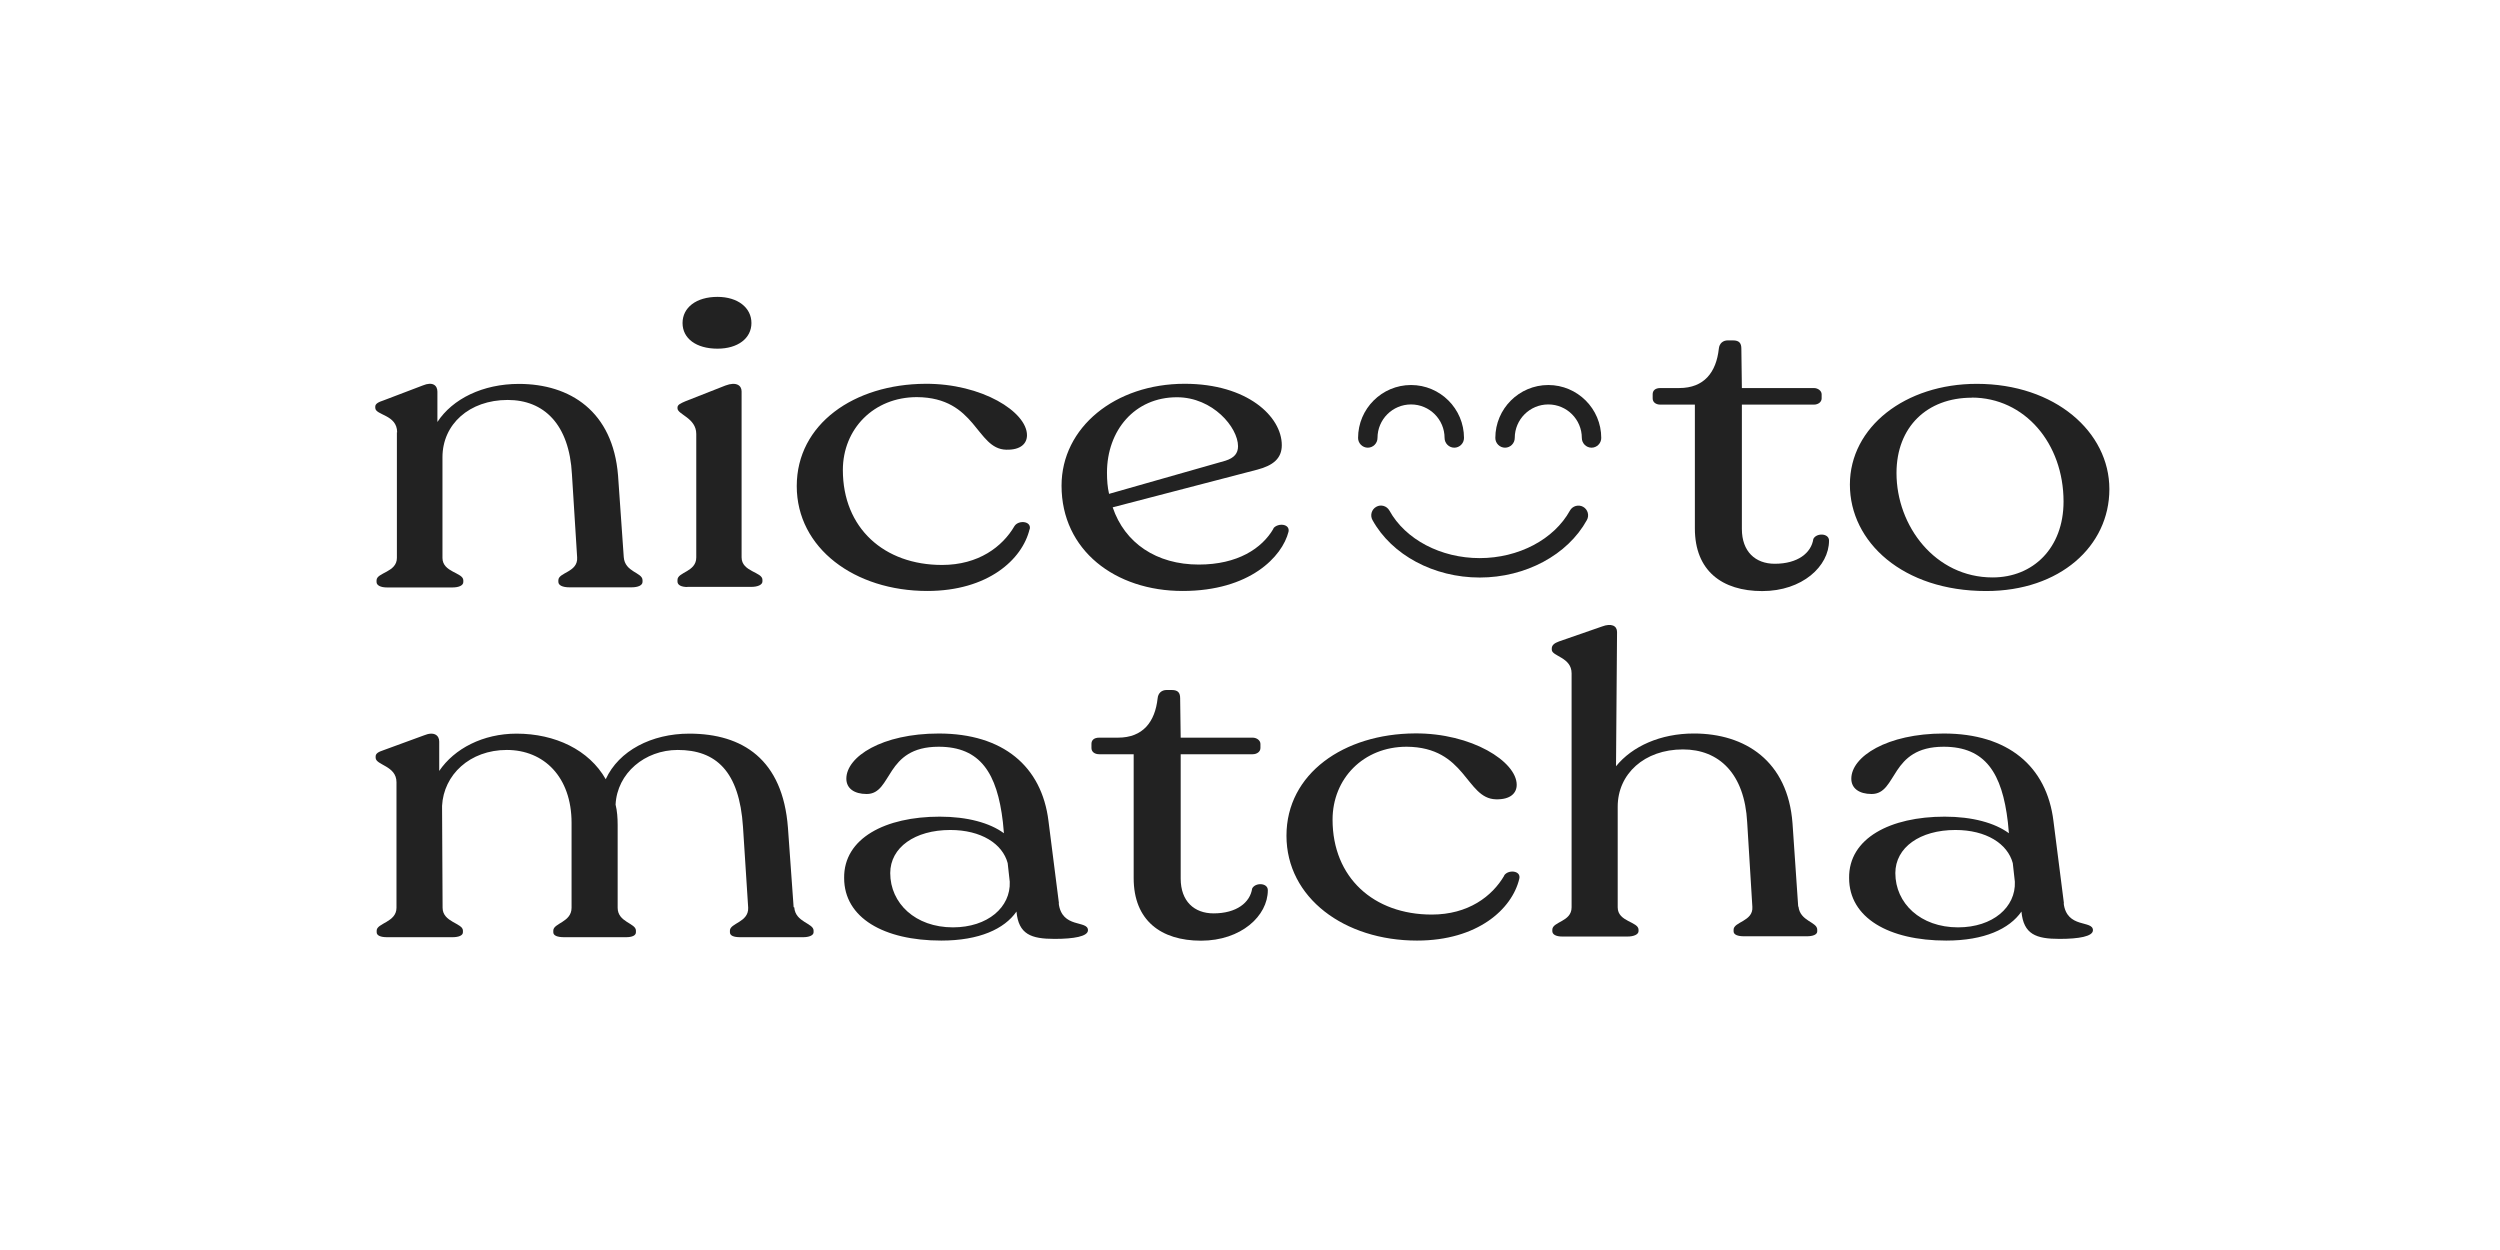 <svg width="160" height="80" viewBox="0 0 160 80" fill="none" xmlns="http://www.w3.org/2000/svg">
<g clip-path="url(#clip0_2448_10278)">
<path d="M25.401 27.669V35.708C25.401 36.636 24.099 36.636 24.099 37.142V37.249C24.099 37.465 24.365 37.597 24.771 37.597H28.948C29.378 37.597 29.652 37.465 29.652 37.249V37.142C29.652 36.636 28.318 36.636 28.318 35.708V29.26C28.318 27.164 30.025 25.597 32.495 25.597C34.798 25.597 36.439 27.139 36.605 30.371L36.937 35.675C37.003 36.628 35.735 36.628 35.735 37.133V37.241C35.735 37.456 36 37.589 36.439 37.589H40.417C40.848 37.589 41.122 37.456 41.122 37.241V37.133C41.122 36.628 39.986 36.628 39.92 35.65L39.555 30.429C39.224 26.318 36.481 24.57 33.207 24.57C30.903 24.57 28.964 25.523 27.994 27.006V25.067C27.994 24.669 27.696 24.404 27.058 24.669L24.555 25.622C24.224 25.73 24.017 25.838 24.017 26.02V26.103C24.017 26.584 25.417 26.526 25.417 27.669H25.401Z" fill="#222222"/>
<path d="M43.981 37.56H48.091C48.489 37.56 48.796 37.428 48.796 37.212V37.105C48.796 36.599 47.462 36.599 47.462 35.671V25.047C47.462 24.674 47.13 24.409 46.426 24.674L43.857 25.685C43.558 25.817 43.359 25.9 43.359 26.082V26.132C43.359 26.53 44.561 26.745 44.561 27.773V35.679C44.561 36.607 43.359 36.607 43.359 37.113V37.221C43.359 37.436 43.591 37.569 43.998 37.569L43.981 37.56Z" fill="#222222"/>
<path d="M45.92 22.315C47.221 22.315 48.092 21.652 48.092 20.674C48.092 19.696 47.221 19 45.92 19C44.553 19 43.683 19.688 43.683 20.674C43.683 21.66 44.553 22.315 45.92 22.315Z" fill="#222222"/>
<path d="M65.901 33.878C66.034 33.347 65.197 33.264 64.931 33.662C64.161 34.988 62.627 36.157 60.291 36.157C56.578 36.157 53.943 33.795 53.943 30.082C53.943 27.455 55.915 25.416 58.683 25.416C62.495 25.441 62.462 28.731 64.393 28.781C65.329 28.806 65.727 28.383 65.727 27.853C65.727 26.369 62.851 24.538 59.213 24.563C54.672 24.588 50.992 27.132 50.992 31.11C50.992 35.088 54.705 37.822 59.346 37.822C63.224 37.822 65.429 35.809 65.893 33.869L65.901 33.878Z" fill="#222222"/>
<path d="M81.505 33.828C80.767 35.104 79.201 36.132 76.723 36.132C74.013 36.132 71.983 34.756 71.212 32.469L80.469 30.057C81.472 29.792 82.035 29.344 82.035 28.491C82.035 26.659 79.831 24.562 75.82 24.562C71.378 24.562 67.939 27.347 67.939 31.085C67.939 35.22 71.378 37.822 75.687 37.822C79.996 37.822 82.068 35.618 82.466 34.027C82.566 33.521 81.795 33.447 81.496 33.811L81.505 33.828ZM70.847 30.248C70.847 27.546 72.621 25.424 75.323 25.424C77.626 25.424 79.234 27.364 79.234 28.557C79.234 29.005 79.002 29.303 78.43 29.485L70.98 31.607C70.88 31.184 70.847 30.728 70.847 30.256V30.248Z" fill="#222222"/>
<path d="M116.055 34.49C115.922 35.393 115.052 36.081 113.585 36.081C112.351 36.081 111.48 35.31 111.48 33.852V25.896H116.088C116.353 25.896 116.585 25.738 116.585 25.498V25.233C116.585 25.017 116.353 24.835 116.088 24.835H111.48L111.447 22.316C111.447 21.968 111.315 21.785 110.909 21.785H110.577C110.279 21.785 110.038 21.968 110.005 22.316C109.84 23.824 109.069 24.835 107.469 24.835H106.268C105.936 24.835 105.771 24.992 105.771 25.233V25.498C105.771 25.738 105.969 25.896 106.268 25.896H108.472V33.827C108.472 36.528 110.212 37.829 112.782 37.829C115.351 37.829 117.058 36.238 117.058 34.597C117.058 34.117 116.254 34.092 116.055 34.49Z" fill="#222222"/>
<path d="M127.119 37.826C131.826 37.826 135 34.959 135 31.304C135 27.649 131.528 24.566 126.514 24.566C121.94 24.566 118.393 27.326 118.393 31.014C118.393 34.702 121.799 37.826 127.111 37.826H127.119ZM126.183 25.445C129.589 25.445 132.067 28.387 132.067 32.1C132.067 35.066 130.127 36.956 127.525 36.956C123.854 36.956 121.376 33.666 121.376 30.276C121.376 27.309 123.348 25.453 126.191 25.453L126.183 25.445Z" fill="#222222"/>
<path d="M50.792 58.058L50.428 52.97C50.096 48.594 47.519 46.953 44.113 46.953C41.709 46.953 39.605 48.039 38.767 49.87C37.699 47.989 35.527 46.953 33.058 46.953C30.919 46.953 29.08 47.906 28.11 49.34V47.459C28.11 47.061 27.779 46.796 27.14 47.061L24.538 48.014C24.207 48.122 24.041 48.229 24.041 48.412V48.495C24.041 48.975 25.375 49 25.375 50.061V58.099C25.375 59.028 24.107 59.077 24.107 59.558V59.666C24.107 59.881 24.372 59.981 24.779 59.981H28.955C29.353 59.981 29.627 59.873 29.627 59.666V59.558C29.627 59.077 28.326 59.028 28.326 58.099L28.292 51.577C28.392 49.589 30.066 47.997 32.436 47.997C34.806 47.997 36.58 49.721 36.58 52.663V58.099C36.58 59.028 35.411 59.077 35.411 59.558V59.666C35.411 59.881 35.676 59.981 36.116 59.981H40.06C40.458 59.981 40.699 59.873 40.699 59.666V59.558C40.699 59.077 39.53 59.028 39.53 58.099V52.796C39.53 52.348 39.497 51.892 39.397 51.495C39.497 49.481 41.27 47.997 43.375 47.997C45.812 47.997 47.32 49.348 47.552 52.928L47.884 58.099C47.917 59.028 46.715 59.077 46.715 59.558V59.666C46.715 59.881 46.947 59.981 47.386 59.981H51.397C51.762 59.981 52.069 59.873 52.069 59.666V59.558C52.069 59.077 50.9 59.028 50.834 58.075L50.792 58.058Z" fill="#222222"/>
<path d="M67.773 57.818L67.102 52.539C66.671 49.042 64.193 46.945 60.083 46.945C56.445 46.945 54.166 48.429 54.166 49.838C54.166 50.451 54.663 50.816 55.467 50.816C57.141 50.816 56.602 47.791 60.074 47.791C62.751 47.791 63.82 49.489 64.185 52.614L64.251 53.327C63.348 52.663 61.914 52.266 60.141 52.266C56.668 52.266 53.992 53.641 54.025 56.194C54.025 58.738 56.561 60.197 60.24 60.197C62.677 60.197 64.284 59.451 65.055 58.34C65.188 59.799 65.992 60.089 67.492 60.089C68.726 60.089 69.63 59.931 69.63 59.534C69.63 58.871 67.956 59.451 67.757 57.81L67.773 57.818ZM60.986 59.351C58.583 59.351 56.975 57.81 56.975 55.879C56.975 54.238 58.55 53.119 60.82 53.119C62.793 53.119 64.16 53.998 64.492 55.241L64.624 56.434C64.691 58.05 63.224 59.351 60.986 59.351Z" fill="#222222"/>
<path d="M80.138 56.865C80.005 57.768 79.135 58.456 77.668 58.456C76.434 58.456 75.564 57.685 75.564 56.227V48.271H80.171C80.436 48.271 80.668 48.113 80.668 47.873V47.608C80.668 47.392 80.436 47.21 80.171 47.21H75.564L75.53 44.691C75.53 44.343 75.398 44.16 74.992 44.16H74.66C74.362 44.16 74.121 44.343 74.088 44.691C73.923 46.199 73.152 47.21 71.552 47.21H70.351C70.019 47.21 69.853 47.367 69.853 47.608V47.873C69.853 48.113 70.052 48.271 70.351 48.271H72.555V56.202C72.555 58.903 74.296 60.204 76.865 60.204C79.434 60.204 81.141 58.613 81.141 56.972C81.141 56.492 80.337 56.467 80.138 56.865Z" fill="#222222"/>
<path d="M96.273 56.037C95.502 57.363 93.969 58.532 91.632 58.532C87.92 58.532 85.284 56.17 85.284 52.457C85.284 49.83 87.257 47.791 90.025 47.791C93.837 47.816 93.804 51.106 95.734 51.156C96.671 51.181 97.069 50.758 97.069 50.228C97.069 48.744 94.193 46.913 90.555 46.938C86.013 46.963 82.334 49.507 82.334 53.485C82.334 57.463 86.047 60.197 90.688 60.197C94.566 60.197 96.77 58.184 97.234 56.244C97.367 55.714 96.53 55.631 96.265 56.029L96.273 56.037Z" fill="#222222"/>
<path d="M115.085 58.024L114.721 52.695C114.422 48.692 111.679 46.944 108.406 46.944C106.267 46.944 104.461 47.764 103.425 49.04L103.491 40.447C103.491 40.049 103.127 39.866 102.522 40.098L99.778 41.051C99.48 41.159 99.314 41.292 99.314 41.499V41.582C99.314 42.005 100.582 42.062 100.582 43.09V58.074C100.582 59.002 99.348 58.977 99.348 59.507V59.59C99.348 59.806 99.58 59.938 99.986 59.938H104.163C104.56 59.938 104.867 59.806 104.867 59.59V59.507C104.867 58.977 103.533 59.002 103.533 58.074V51.626C103.533 49.529 105.24 47.963 107.709 47.963C110.013 47.963 111.654 49.505 111.82 52.629L112.151 58.04C112.218 58.969 110.95 58.993 110.95 59.499V59.607C110.95 59.822 111.215 59.922 111.621 59.922H115.632C116.03 59.922 116.303 59.814 116.303 59.607V59.499C116.303 58.993 115.201 58.969 115.102 58.016L115.085 58.024Z" fill="#222222"/>
<path d="M132.092 57.818L131.42 52.539C130.989 49.042 128.512 46.945 124.401 46.945C120.763 46.945 118.484 48.429 118.484 49.838C118.484 50.451 118.981 50.816 119.785 50.816C121.459 50.816 120.92 47.791 124.393 47.791C127.07 47.791 128.139 49.489 128.503 52.614L128.57 53.327C127.666 52.663 126.233 52.266 124.459 52.266C120.987 52.266 118.31 53.641 118.343 56.194C118.343 58.738 120.879 60.197 124.559 60.197C126.995 60.197 128.603 59.451 129.373 58.34C129.506 59.799 130.31 60.089 131.81 60.089C133.045 60.089 133.948 59.931 133.948 59.534C133.948 58.871 132.274 59.451 132.075 57.81L132.092 57.818ZM125.313 59.351C122.909 59.351 121.302 57.81 121.302 55.879C121.302 54.238 122.876 53.119 125.147 53.119C127.119 53.119 128.487 53.998 128.818 55.241L128.951 56.434C129.017 58.05 127.55 59.351 125.313 59.351Z" fill="#222222"/>
<path d="M87.538 28.652C87.878 28.652 88.16 28.37 88.16 28.03C88.16 26.845 89.121 25.884 90.306 25.884C91.492 25.884 92.453 26.845 92.453 28.03C92.453 28.37 92.735 28.652 93.075 28.652C93.414 28.652 93.696 28.37 93.696 28.03C93.696 26.157 92.171 24.641 90.306 24.641C88.442 24.641 86.917 26.157 86.917 28.03C86.917 28.37 87.199 28.652 87.538 28.652Z" fill="#222222"/>
<path d="M96.323 28.652C96.662 28.652 96.944 28.37 96.944 28.03C96.944 26.845 97.906 25.884 99.091 25.884C100.276 25.884 101.237 26.845 101.237 28.03C101.237 28.37 101.519 28.652 101.859 28.652C102.198 28.652 102.48 28.37 102.48 28.03C102.48 26.157 100.955 24.641 99.091 24.641C97.226 24.641 95.701 26.157 95.701 28.03C95.701 28.37 95.983 28.652 96.323 28.652Z" fill="#222222"/>
<path d="M88.923 32.677C88.757 32.379 88.376 32.263 88.078 32.437C87.78 32.603 87.672 32.984 87.838 33.282C89.072 35.52 91.766 36.962 94.7 36.962C97.633 36.962 100.327 35.52 101.561 33.282C101.727 32.984 101.619 32.603 101.321 32.437C101.023 32.271 100.641 32.379 100.476 32.677C99.456 34.525 97.186 35.719 94.7 35.719C92.213 35.719 89.943 34.525 88.923 32.677Z" fill="#222222"/>
</g>
<defs>
<clipPath id="clip0_2448_10278">
<rect width="111" height="41.204" fill="white" transform="translate(24 19)"/>
</clipPath>
</defs>
</svg>
